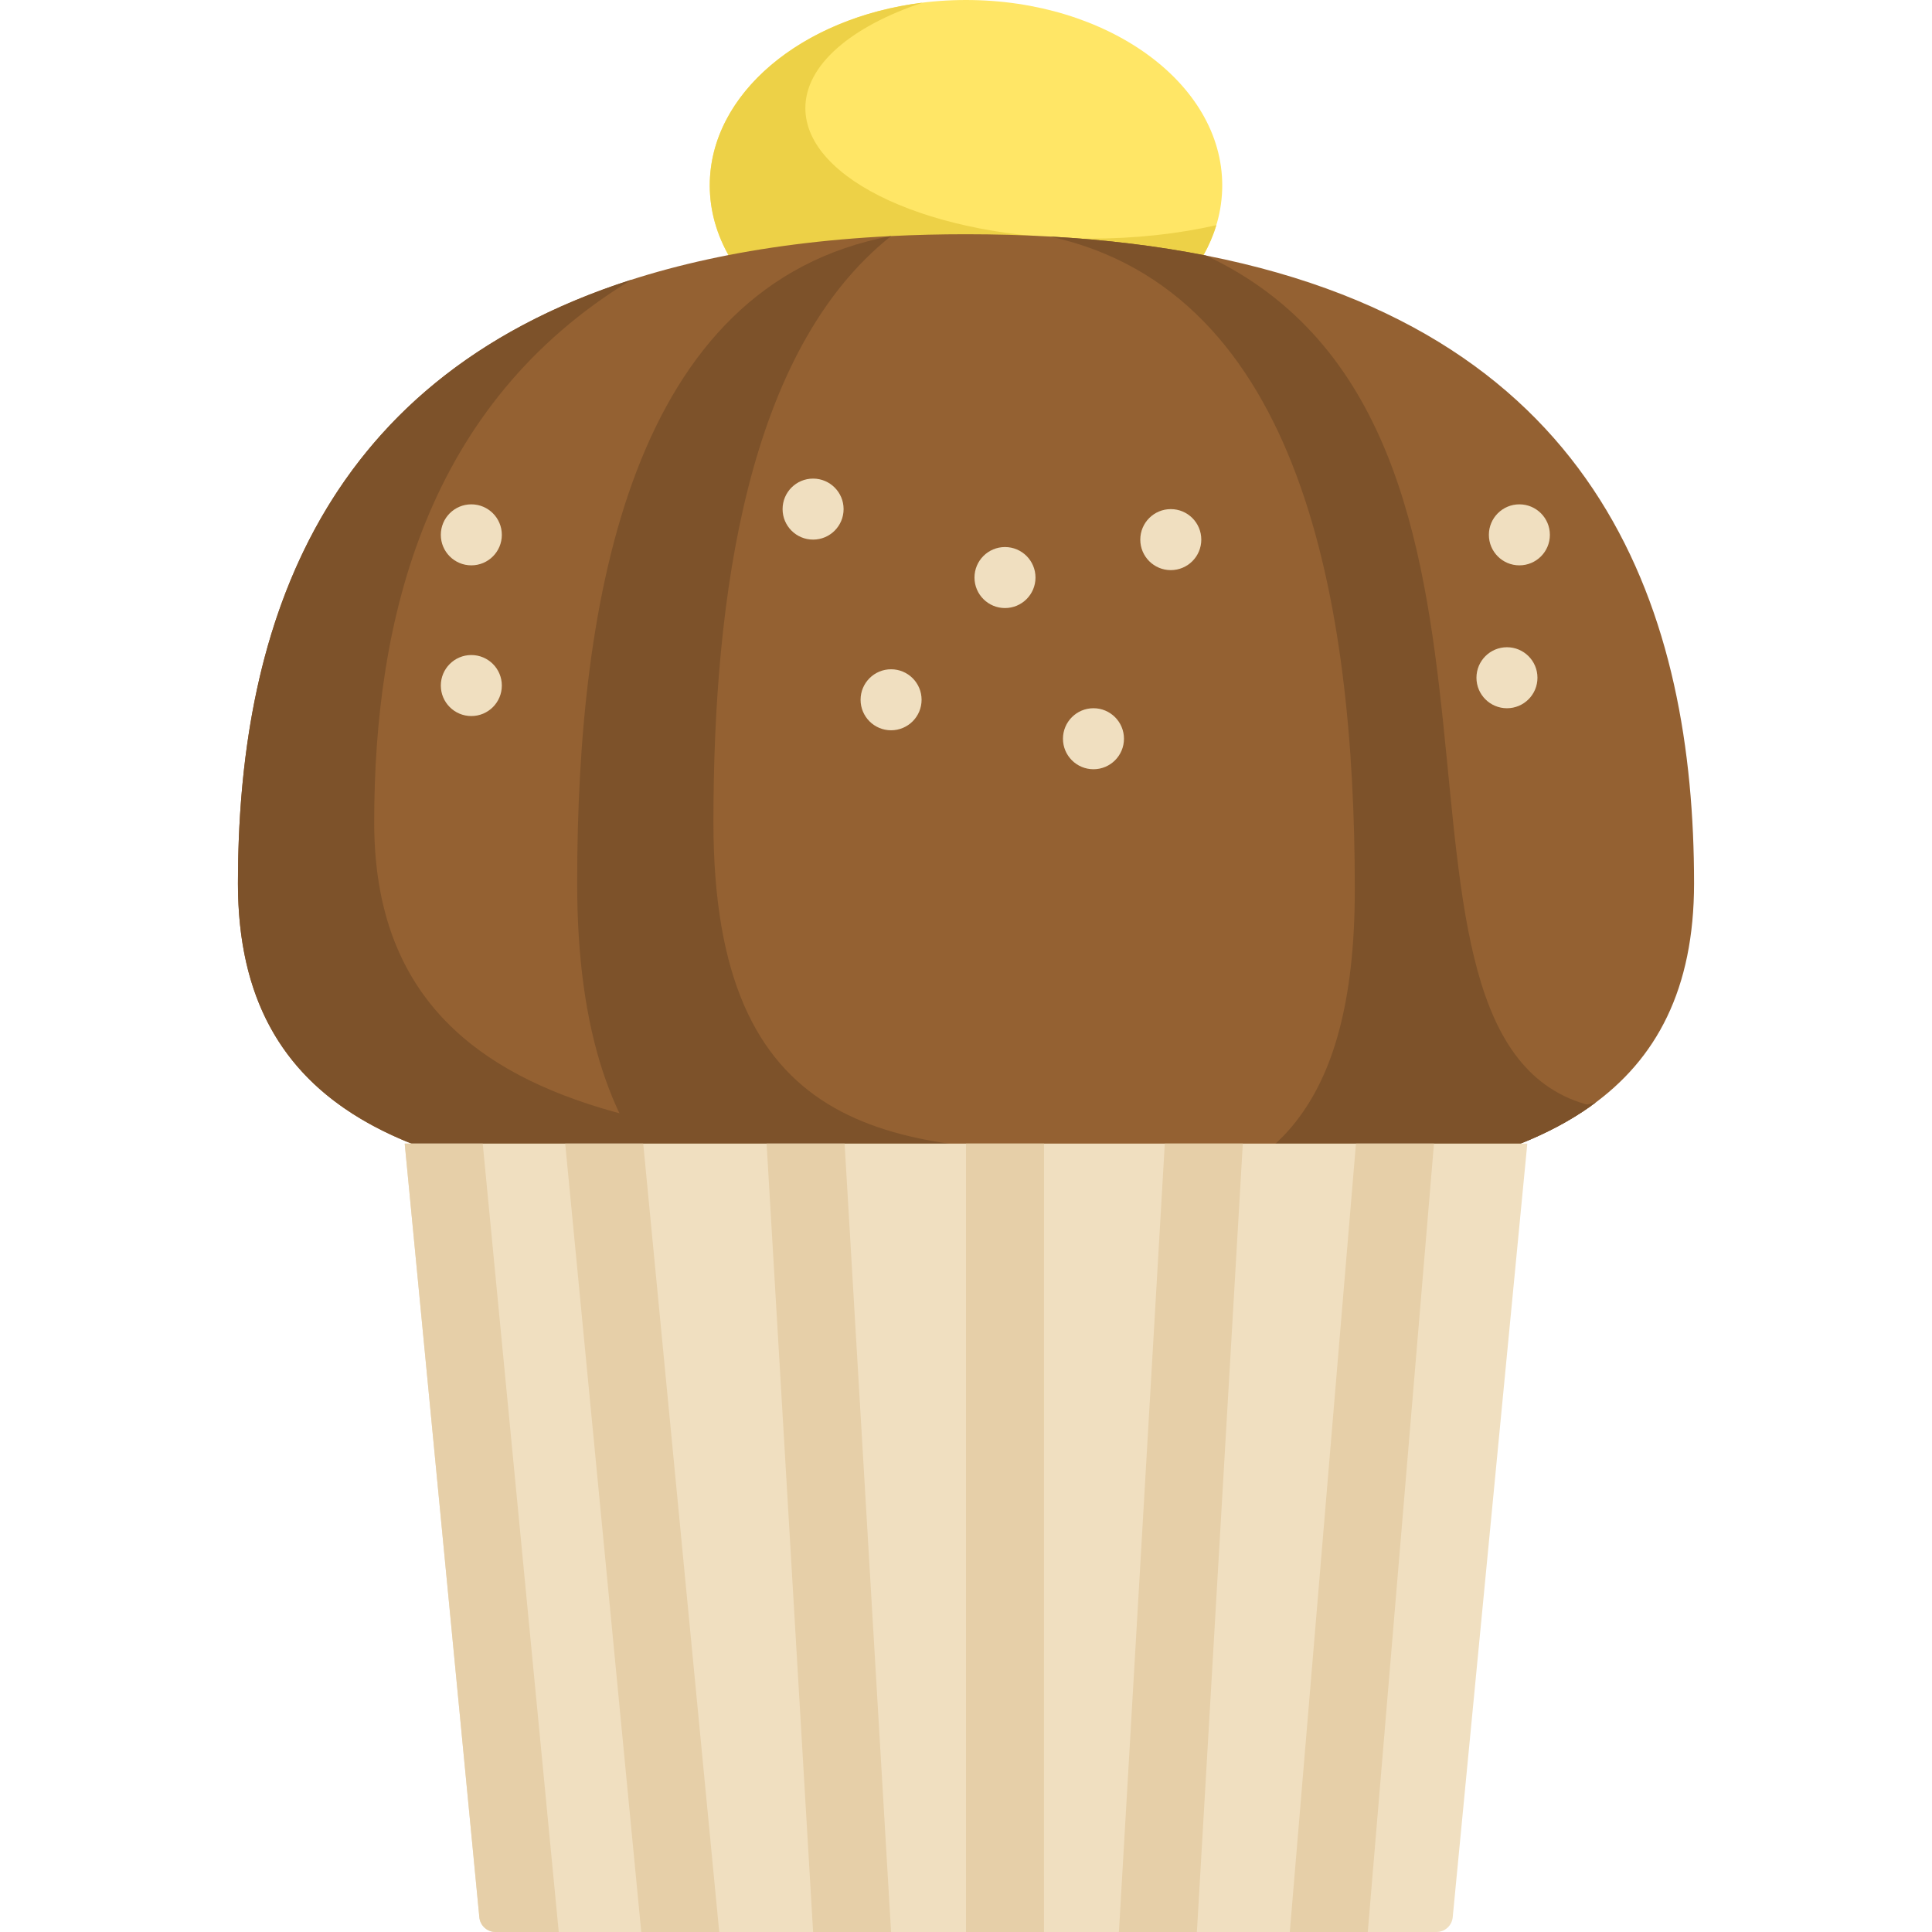 <?xml version="1.0" encoding="iso-8859-1"?>
<!-- Uploaded to: SVG Repo, www.svgrepo.com, Generator: SVG Repo Mixer Tools -->
<svg height="800px" width="800px" version="1.1" id="Layer_1" xmlns="http://www.w3.org/2000/svg" xmlns:xlink="http://www.w3.org/1999/xlink" 
	 viewBox="0 0 512 512" xml:space="preserve">
<ellipse style="fill:#FFE666;" cx="255.999" cy="49.131" rx="67.907" ry="49.131"/>
<path style="fill:#EDD147;" d="M322.337,59.684c-6.672,22.064-33.835,38.588-66.333,38.588c-37.5,0-67.907-21.999-67.907-49.142
	c0-24.286,24.361-44.452,56.363-48.42c-18.809,6.284-31.032,16.459-31.032,27.94c0,19.101,33.802,34.589,75.506,34.589
	C300.93,63.24,312.258,61.957,322.337,59.684z"/>
<path style="fill:#946132;" d="M448.943,234.097c0,28.003-9.948,46.597-27.249,58.94c-22.248,15.888-56.665,21.429-97.754,23.369
	c-0.01,0-0.01,0-0.01,0c-4.538,0.215-9.151,0.388-13.851,0.517c-17.16,0.495-35.302,0.517-54.079,0.517
	c-27.476,0-53.603-0.054-77.252-1.541c-68.101-4.301-115.69-20.534-115.69-81.802c0-79.01,29.642-164.4,173.088-171.536
	c6.392-0.323,13.01-0.485,19.855-0.485c7.74,0,15.177,0.205,22.323,0.614c14.972,0.841,28.694,2.555,41.25,5.023
	C425.52,88.592,448.943,163.862,448.943,234.097z"/>
<g>
	<path style="fill:#7D522A;" d="M338.51,303.9c-3.907,4.459-8.874,8.659-14.571,12.505c-0.01,0-0.01,0-0.01,0
		c-4.538,0.215-9.151,0.388-13.851,0.517c-17.159,0.495-35.301,0.517-54.078,0.517c-27.476,0-53.603-0.054-77.252-1.541
		c-16.266-16.05-25.794-41.887-25.794-81.802c0-75.776,14.411-158.677,83.192-171.536c-38.071,30.256-47.082,95.286-47.082,155.368
		c0,82.545,46.313,87.295,103.227,87.295C304.214,305.224,321.078,305.314,338.51,303.9z"/>
	<path style="fill:#7D522A;" d="M422.969,292.11c-33.393,24.975-95.664,25.33-166.966,25.33
		c-106.561,0-192.944-0.797-192.944-83.343c0-64.329,19.639-132.872,104.34-159.992c-54.412,32.962-68.231,89.875-68.231,143.824
		c0,82.545,86.558,87.295,193.119,87.295C342.788,305.224,388.584,301.099,422.969,292.11z"/>
	<path style="fill:#7D522A;" d="M421.693,293.036c-22.248,15.888-56.665,21.429-97.754,23.369c-0.01,0-0.01,0-0.01,0
		c-4.538,0.215-9.151,0.388-13.851,0.517c13.462-3.169,24.878-8.957,33.285-19.606c0.01-0.01,0.01-0.01,0.022-0.022
		c0.01-0.01,0.022-0.022,0.022-0.043c9.906-12.568,15.63-31.874,15.63-61.505c0-76.271-14.186-158.365-80.713-173.056
		c14.972,0.841,28.694,2.555,41.25,5.023C417.069,113.427,355.662,276.62,421.693,293.036z"/>
</g>
<path style="fill:#F0DFC0;" d="M404.752,303.068l-19.77,205.034c-0.213,2.211-2.071,3.897-4.291,3.897H131.323
	c-2.22,0-4.078-1.688-4.291-3.897l-19.779-205.034H404.752z"/>
<g>
	<path style="fill:#E6CFA8;" d="M148.073,512h-16.748c-2.22,0-4.078-1.686-4.291-3.897l-19.781-205.034h20.674L148.073,512z"/>
	<polygon style="fill:#E6CFA8;" points="190.605,512 169.942,512 149.785,303.068 170.459,303.068 	"/>
	<polygon style="fill:#E6CFA8;" points="236.144,512 215.481,512 203.156,303.068 223.829,303.068 	"/>
	<polygon style="fill:#E6CFA8;" points="276.662,512 255.999,512 255.999,303.068 276.674,303.068 	"/>
	<polygon style="fill:#E6CFA8;" points="317.188,512 296.525,512 308.683,303.068 329.358,303.068 	"/>
	<polygon style="fill:#E6CFA8;" points="362.475,512 341.811,512 359.344,303.068 380.018,303.068 	"/>
</g>
<g>
	<circle style="fill:#F0DFC0;" cx="124.907" cy="141.74" r="8.084"/>
	<circle style="fill:#F0DFC0;" cx="215.478" cy="134.917" r="8.084"/>
	<circle style="fill:#F0DFC0;" cx="236.146" cy="185.448" r="8.084"/>
	<circle style="fill:#F0DFC0;" cx="266.333" cy="153.057" r="8.084"/>
	<circle style="fill:#F0DFC0;" cx="402.651" cy="141.74" r="8.084"/>
	<circle style="fill:#F0DFC0;" cx="399.359" cy="179.607" r="8.084"/>
	<circle style="fill:#F0DFC0;" cx="310.271" cy="143.005" r="8.084"/>
	<circle style="fill:#F0DFC0;" cx="289.781" cy="195.772" r="8.084"/>
	<circle style="fill:#F0DFC0;" cx="124.907" cy="181.676" r="8.084"/>
</g>
</svg>
